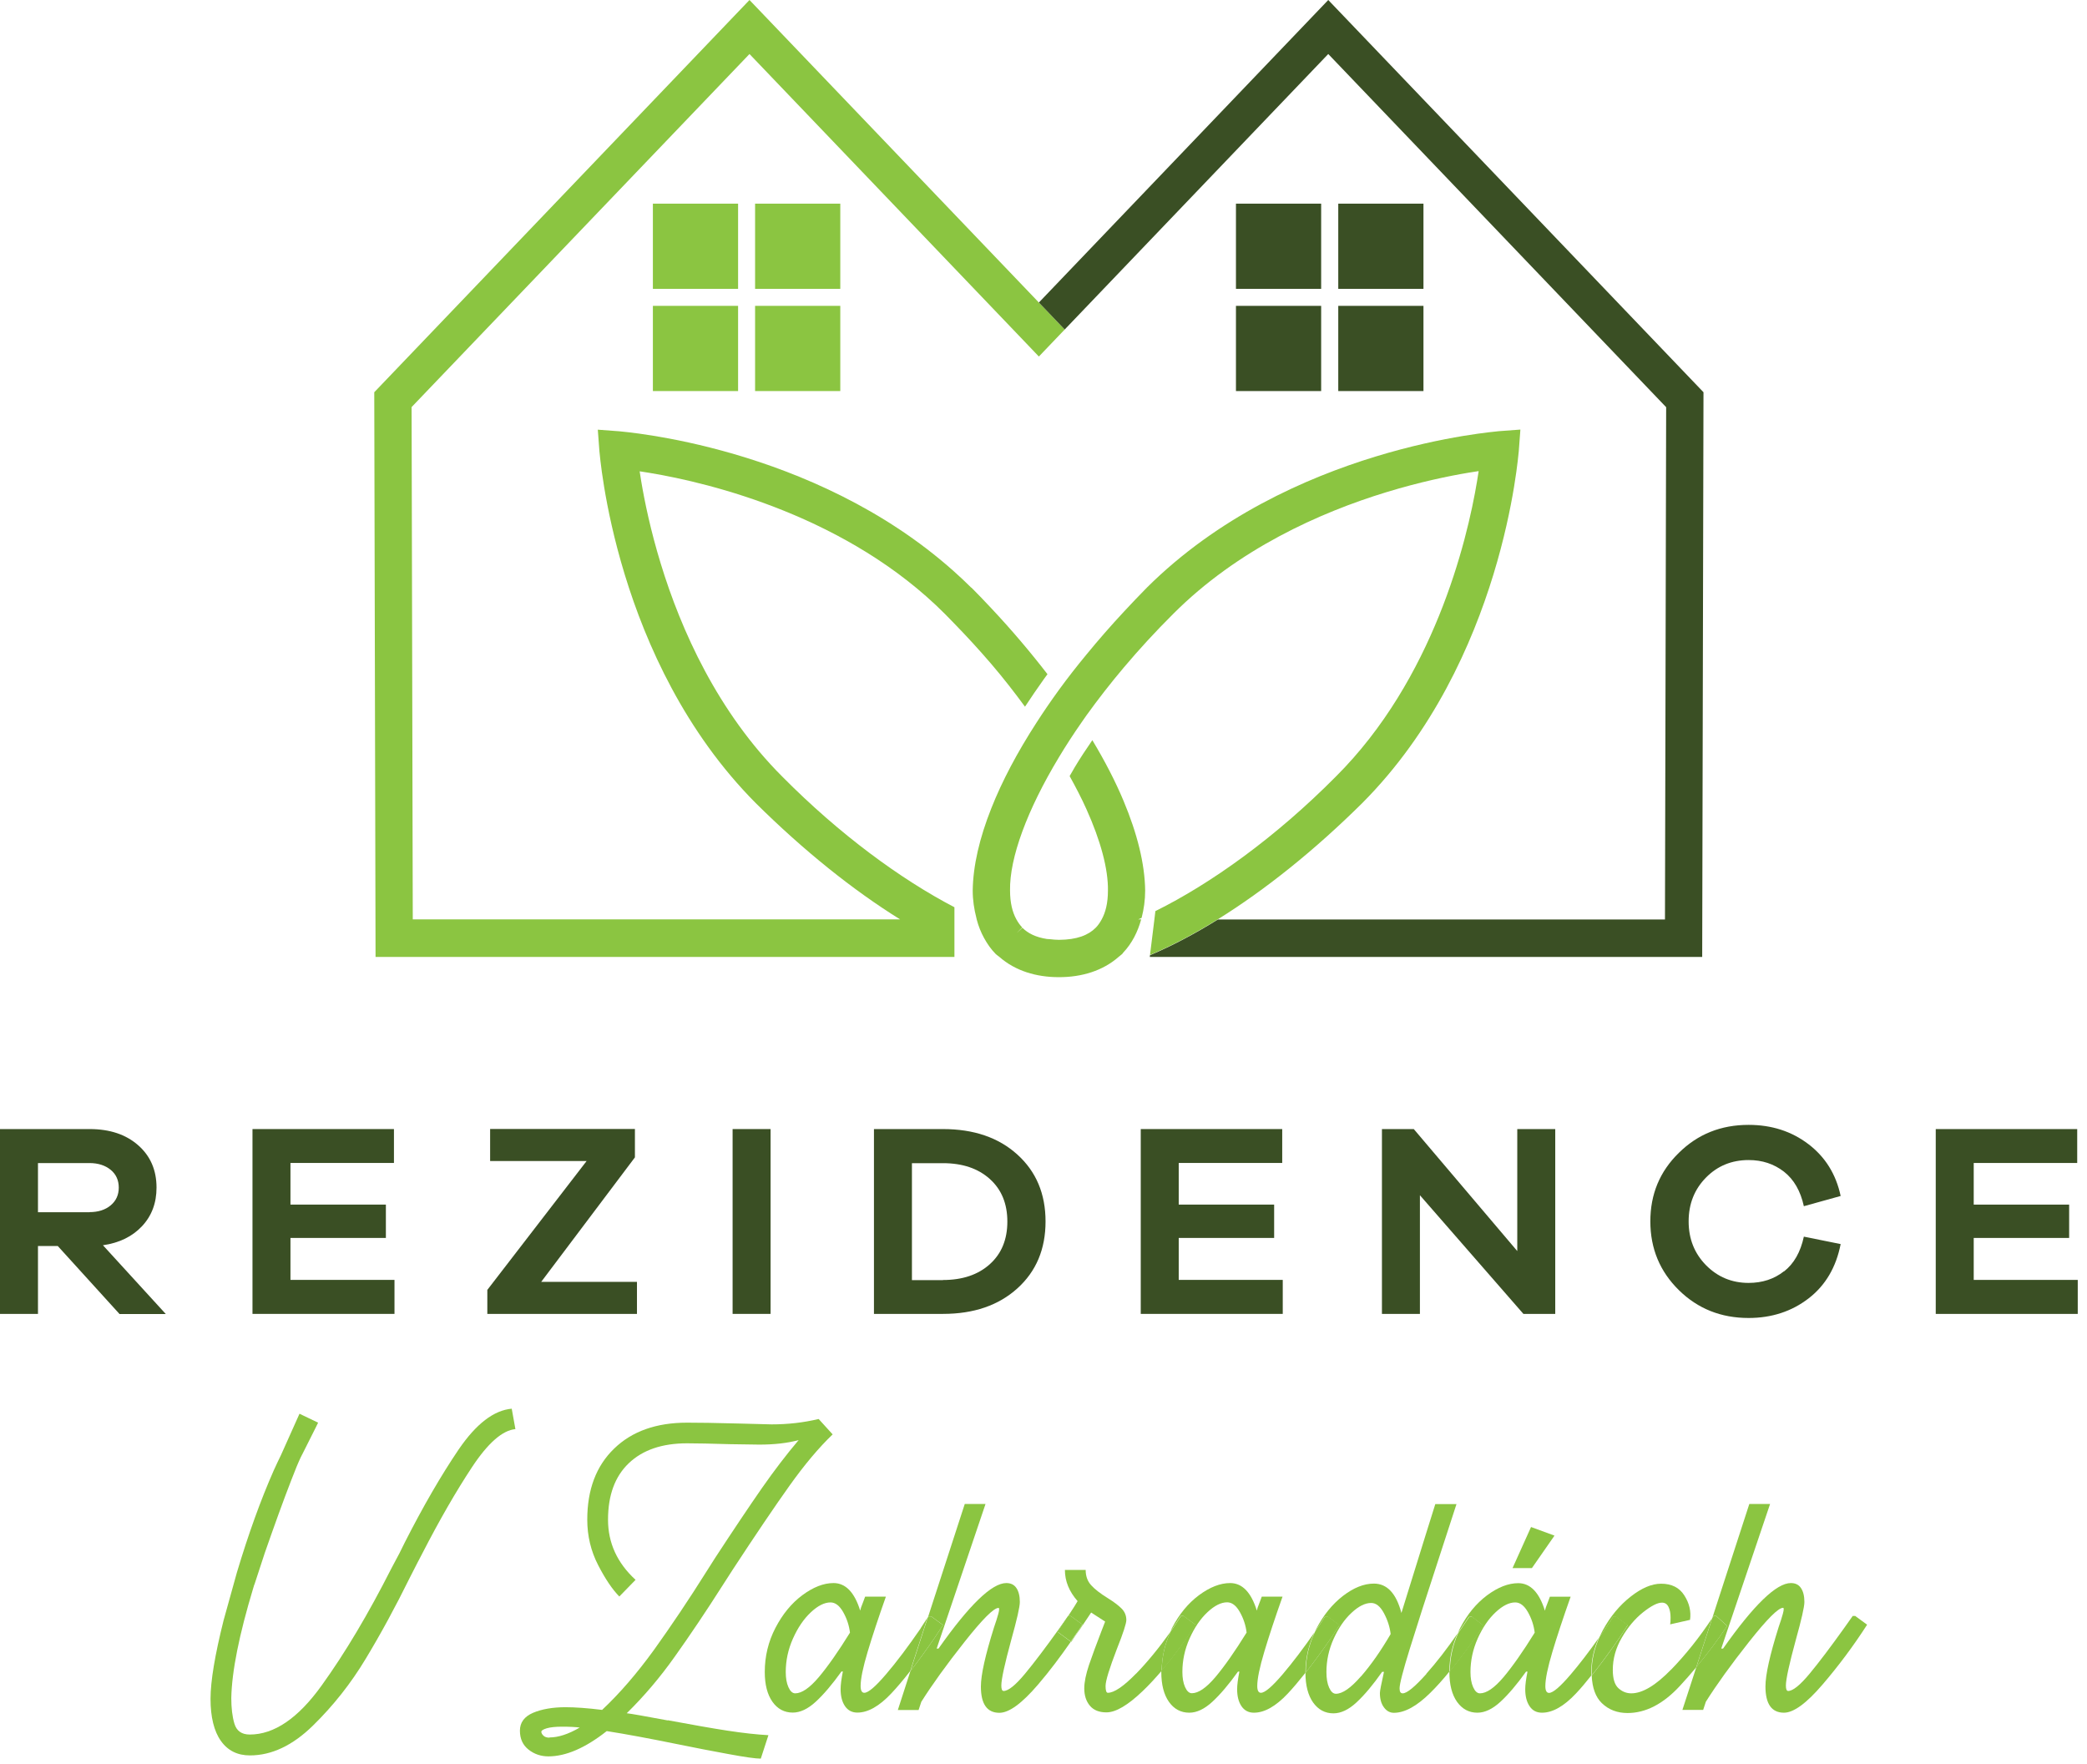 <svg width="194" height="164" viewBox="0 0 194 164" fill="none" xmlns="http://www.w3.org/2000/svg">
<g clip-path="url(#clip0_1489_8994)">
<path d="M11.1 122.13L5.37 115.82H3.53V122.13H0V104.95H8.33C10.2 104.95 11.7 105.45 12.84 106.45C13.98 107.45 14.55 108.76 14.55 110.39C14.55 111.83 14.1 113.02 13.2 113.98C12.3 114.94 11.09 115.53 9.57 115.75L15.41 122.14H11.1V122.13ZM8.32 112.67C9.13 112.67 9.79 112.46 10.29 112.04C10.79 111.62 11.04 111.07 11.04 110.39C11.04 109.71 10.79 109.15 10.29 108.74C9.79 108.33 9.13 108.11 8.32 108.11H3.53V112.68H8.33L8.32 112.67Z" fill="#3A4F24"/>
<path d="M36.67 122.13H23.47V104.95H36.62V108.1H27V111.97H35.87V115.07H27V118.97H36.67V122.12V122.13Z" fill="#3A4F24"/>
<path d="M59.2 122.13H45.3V119.9L54.53 107.92H45.56V104.94H59.02V107.58L50.31 119.15H59.21V122.13H59.2Z" fill="#3A4F24"/>
<path d="M68.1 122.13V104.95H71.63V122.13H68.1Z" fill="#3A4F24"/>
<path d="M87.65 104.95C90.52 104.95 92.83 105.74 94.57 107.32C96.32 108.9 97.19 110.97 97.19 113.54C97.19 116.11 96.32 118.18 94.57 119.76C92.82 121.34 90.52 122.13 87.65 122.13H81.24V104.95H87.65ZM87.65 118.98C89.47 118.98 90.92 118.49 92.01 117.51C93.1 116.53 93.64 115.21 93.64 113.55C93.64 111.89 93.1 110.57 92.01 109.59C90.92 108.61 89.47 108.12 87.65 108.12H84.77V118.99H87.65V118.98Z" fill="#3A4F24"/>
<path d="M119.24 122.13H106.04V104.95H119.19V108.1H109.57V111.97H118.44V115.07H109.57V118.97H119.24V122.12V122.13Z" fill="#3A4F24"/>
<path d="M144.57 122.13H141.61L131.99 111.1V122.13H128.46V104.95H131.42L141.04 116.29V104.95H144.57V122.13Z" fill="#3A4F24"/>
<path d="M165.84 118.18C166.76 117.46 167.37 116.38 167.68 114.95L171.1 115.64C170.68 117.79 169.69 119.48 168.12 120.69C166.55 121.9 164.69 122.51 162.54 122.51C159.98 122.51 157.82 121.65 156.06 119.92C154.3 118.19 153.41 116.06 153.41 113.53C153.41 111 154.29 108.89 156.06 107.16C157.82 105.42 159.98 104.56 162.54 104.56C164.67 104.56 166.52 105.15 168.09 106.34C169.66 107.53 170.67 109.14 171.1 111.17L167.68 112.12C167.37 110.7 166.75 109.63 165.83 108.91C164.9 108.19 163.81 107.83 162.55 107.83C160.98 107.83 159.65 108.37 158.58 109.46C157.51 110.55 156.97 111.9 156.97 113.53C156.97 115.16 157.51 116.51 158.59 117.61C159.67 118.7 160.99 119.25 162.54 119.25C163.82 119.25 164.92 118.89 165.83 118.17L165.84 118.18Z" fill="#3A4F24"/>
<path d="M193.14 122.13H179.94V104.95H193.09V108.1H183.47V111.97H192.34V115.07H183.47V118.97H193.14V122.12V122.13Z" fill="#3A4F24"/>
<path d="M90.29 54.63C89.75 54.09 89.2 53.58 88.64 53.08C75.52 41.38 57.74 40.13 57.58 40.09L55.57 39.94L55.72 41.95C55.76 42.11 57.11 61.43 70.25 74.65C74.7 79.06 79.28 82.73 83.67 85.46H38.37L38.26 37.84L69.67 5.02L94.17 30.63L96.57 33.14L98.97 30.63L96.57 28.12L69.67 0L34.79 36.46L34.91 88.95H88.72V88.23V85.47V84.33C83.75 81.74 78.06 77.58 72.73 72.2C66.71 66.19 63.3 58.55 61.42 52.39C60.48 49.32 59.92 46.62 59.6 44.7C59.55 44.38 59.5 44.09 59.46 43.81C59.73 43.85 60.03 43.9 60.35 43.95C66.11 44.9 78.85 48.04 87.85 57.08C88.13 57.36 88.39 57.63 88.66 57.91C89.89 59.17 91.05 60.44 92.14 61.71C93.28 63.04 94.31 64.37 95.28 65.69C95.85 64.83 96.43 63.97 97.06 63.09C97.16 62.95 97.27 62.81 97.37 62.67C95.79 60.62 94.04 58.55 92.12 56.51C91.53 55.88 90.92 55.24 90.29 54.61V54.63Z" fill="#8BC541"/>
<path d="M158.35 36.46L123.47 0L96.57 28.12L98.97 30.63L123.47 5.02L154.88 37.85L154.77 85.47H113.21C111.04 86.82 108.93 87.93 106.9 88.79L106.88 88.95H158.23L158.35 36.46Z" fill="#3A4F24"/>
<path d="M95.04 86.24C95.56 86.76 96.29 87.12 97.31 87.28C97.41 87.29 97.5 87.3 97.6 87.3C97.87 87.33 98.14 87.36 98.45 87.36C100.1 87.35 101.17 86.93 101.86 86.23C102.07 86.02 102.25 85.75 102.41 85.46C102.77 84.8 102.99 83.94 102.99 82.78C103.02 80.79 102.32 78.16 100.98 75.19C100.54 74.21 100.01 73.19 99.43 72.14C99.59 71.86 99.75 71.57 99.92 71.29C100.41 70.47 100.97 69.63 101.54 68.8C102.7 70.73 103.68 72.62 104.44 74.44C105.71 77.47 106.42 80.29 106.45 82.78C106.45 83.66 106.33 84.51 106.12 85.32C106.01 85.37 105.91 85.41 105.8 85.46H106.08C105.76 86.62 105.23 87.68 104.41 88.55C104.37 88.59 104.35 88.64 104.31 88.68C104.21 88.78 104.09 88.84 103.99 88.94C102.5 90.25 100.54 90.83 98.45 90.83H98.42C96.33 90.83 94.38 90.25 92.89 88.94C92.79 88.85 92.67 88.79 92.57 88.69C92.12 88.24 91.78 87.74 91.48 87.2C91.18 86.66 90.95 86.07 90.79 85.46C90.78 85.41 90.77 85.37 90.76 85.32C90.55 84.51 90.42 83.66 90.42 82.78C90.45 80.48 91.05 77.9 92.15 75.13C93.15 72.6 94.57 69.92 96.35 67.17C97 66.16 97.7 65.14 98.44 64.12C99.24 63.02 100.1 61.92 101.01 60.82C102.1 59.49 103.26 58.16 104.49 56.84C105.18 56.1 105.88 55.36 106.61 54.62C119.83 41.48 139.15 40.13 139.32 40.08L141.33 39.93L141.18 41.94C141.14 42.1 139.79 61.42 126.64 74.64C122.19 79.05 117.6 82.72 113.21 85.45C111.04 86.8 108.93 87.91 106.9 88.77L107.31 85.45L107.4 84.69C112.55 82.14 118.56 77.85 124.18 72.18C133.21 63.18 136.36 50.44 137.31 44.68C137.36 44.36 137.41 44.06 137.45 43.79C137.18 43.83 136.88 43.88 136.56 43.93C134.64 44.25 131.95 44.81 128.87 45.75C122.71 47.63 115.07 51.04 109.06 57.06C107.41 58.7 105.88 60.37 104.47 62.04C103.21 63.53 102.05 65.03 100.99 66.5C100.83 66.72 100.68 66.94 100.53 67.16C99.77 68.25 99.07 69.33 98.44 70.38C95.47 75.3 93.84 79.75 93.89 82.76C93.89 83.92 94.11 84.78 94.47 85.44C94.63 85.73 94.81 85.99 95.02 86.21L94.51 86.72" fill="#8BC541"/>
<path d="M68.61 18.93H60.69V26.85H68.61V18.93Z" fill="#8BC541"/>
<path d="M78.11 18.93H70.19V26.85H78.11V18.93Z" fill="#8BC541"/>
<path d="M68.61 28.43H60.69V36.35H68.61V28.43Z" fill="#8BC541"/>
<path d="M78.11 28.43H70.19V36.35H78.11V28.43Z" fill="#8BC541"/>
<path d="M122.81 18.93H114.89V26.85H122.81V18.93Z" fill="#3A4F24"/>
<path d="M132.32 18.93H124.4V26.85H132.32V18.93Z" fill="#3A4F24"/>
<path d="M122.81 28.43H114.89V36.35H122.81V28.43Z" fill="#3A4F24"/>
<path d="M132.32 28.43H124.4V36.35H132.32V28.43Z" fill="#3A4F24"/>
<path d="M62.08 159.92C59.98 159.53 58.71 159.3 58.26 159.25C59.86 157.68 61.35 155.93 62.73 153.98C64.12 152.03 65.61 149.82 67.2 147.32L68.12 145.89C70.25 142.64 72 140.05 73.39 138.1C74.78 136.15 76.11 134.57 77.4 133.33L76.1 131.9C74.67 132.24 73.22 132.4 71.73 132.4L68.66 132.32C66.48 132.26 64.88 132.24 63.87 132.24C61.01 132.24 58.75 133.04 57.09 134.65C55.42 136.26 54.59 138.46 54.59 141.26C54.59 142.77 54.93 144.18 55.6 145.48C56.27 146.78 56.93 147.75 57.57 148.4L59.08 146.85C57.37 145.28 56.52 143.42 56.52 141.26C56.52 138.99 57.16 137.24 58.45 136.01C59.74 134.78 61.54 134.16 63.87 134.16C64.79 134.16 66.12 134.19 67.86 134.24L70.59 134.28C71.99 134.28 73.21 134.14 74.24 133.86C73.12 135.18 71.98 136.67 70.82 138.33C69.66 140 68.21 142.16 66.47 144.82L65.67 146.08C64.02 148.71 62.39 151.13 60.8 153.35C59.2 155.56 57.59 157.42 55.97 158.94C54.6 158.77 53.46 158.69 52.57 158.69C51.37 158.69 50.36 158.87 49.55 159.21C48.74 159.56 48.33 160.11 48.33 160.87C48.33 161.63 48.6 162.21 49.13 162.63C49.66 163.05 50.28 163.26 50.98 163.26C52.6 163.26 54.41 162.48 56.4 160.91C58.19 161.19 60.39 161.6 62.99 162.13C64.64 162.47 66.22 162.77 67.74 163.05C69.25 163.33 70.25 163.47 70.72 163.47L71.43 161.29C70.34 161.23 69.07 161.09 67.63 160.87C66.19 160.65 64.33 160.32 62.07 159.9L62.08 159.92ZM51.08 161.52C50.83 161.52 50.64 161.46 50.51 161.33C50.38 161.2 50.32 161.08 50.32 160.97C50.32 160.86 50.49 160.75 50.82 160.65C51.16 160.55 51.63 160.5 52.25 160.5C52.95 160.5 53.5 160.53 53.89 160.58C52.83 161.2 51.89 161.5 51.08 161.5V161.52Z" fill="#8BC541"/>
<path d="M85.59 151.35C84.41 153.06 83.34 154.49 82.36 155.63C81.38 156.78 80.71 157.35 80.34 157.35C80.12 157.35 80 157.14 80 156.72C80 156.05 80.22 154.99 80.65 153.55C81.08 152.11 81.65 150.39 82.35 148.41H80.42C80.36 148.55 80.31 148.7 80.25 148.87C80.19 149.04 80.12 149.22 80.04 149.42L79.96 149.71C79.43 148 78.6 147.15 77.48 147.15C76.56 147.15 75.59 147.53 74.58 148.28C73.57 149.03 72.74 150.05 72.08 151.32C71.42 152.59 71.09 153.96 71.09 155.41C71.09 156.59 71.33 157.51 71.8 158.18C72.27 158.85 72.91 159.19 73.69 159.19C74.39 159.19 75.1 158.85 75.83 158.18C76.56 157.51 77.36 156.57 78.22 155.37H78.35C78.21 156.07 78.14 156.62 78.14 157.01C78.14 157.65 78.27 158.18 78.54 158.58C78.81 158.98 79.19 159.19 79.7 159.19C80.68 159.19 81.73 158.6 82.85 157.41C83.39 156.84 83.98 156.14 84.61 155.33L86.22 150.36C86.11 150.52 85.9 150.85 85.58 151.35H85.59ZM76.1 155.91C75.26 156.9 74.53 157.4 73.92 157.4C73.67 157.4 73.46 157.21 73.29 156.83C73.12 156.45 73.04 155.98 73.04 155.42C73.04 154.36 73.26 153.32 73.71 152.31C74.16 151.3 74.71 150.49 75.37 149.87C76.03 149.25 76.64 148.95 77.2 148.95C77.65 148.95 78.04 149.25 78.38 149.85C78.72 150.45 78.93 151.09 79.01 151.76C77.92 153.52 76.95 154.9 76.11 155.9L76.1 155.91Z" fill="#8BC541"/>
<path d="M99.29 150.21L98.49 151.34C97.23 153.1 96.16 154.52 95.28 155.58C94.4 156.64 93.73 157.18 93.29 157.18C93.15 157.18 93.08 157.01 93.08 156.68C93.08 156.09 93.39 154.68 94 152.44C94.53 150.54 94.8 149.36 94.8 148.91C94.8 148.35 94.69 147.92 94.48 147.61C94.27 147.3 93.96 147.15 93.54 147.15C92.2 147.15 90.1 149.18 87.24 153.24H87.07L91.61 139.8H89.68L86.25 150.36C86.25 150.36 86.31 150.27 86.32 150.25H86.57L87.66 151.05L86.86 152.27C86.06 153.44 85.32 154.45 84.63 155.33L83.46 158.95H85.39L85.64 158.19C86.65 156.59 87.98 154.74 89.65 152.63C91.32 150.52 92.37 149.46 92.82 149.46C92.9 149.46 92.9 149.64 92.8 150.01C92.7 150.37 92.57 150.79 92.4 151.27C91.59 153.85 91.18 155.68 91.18 156.77C91.18 158.39 91.75 159.21 92.9 159.21C93.8 159.21 94.99 158.34 96.49 156.59C97.58 155.32 98.58 153.98 99.54 152.6L98.32 151.7C98.7 151.13 99.03 150.64 99.29 150.23V150.21Z" fill="#8BC541"/>
<path d="M87.65 151.05L86.56 150.25H86.31C86.31 150.25 86.27 150.31 86.24 150.36L84.63 155.33C85.32 154.45 86.06 153.43 86.86 152.27L87.66 151.05H87.65Z" fill="#8BC541"/>
<path d="M105.6 155.57C104.44 156.76 103.56 157.35 102.98 157.35C102.84 157.35 102.77 157.14 102.77 156.72C102.77 156.24 103.12 155.1 103.82 153.28C104.41 151.8 104.7 150.9 104.7 150.59C104.7 150.17 104.55 149.81 104.26 149.52C103.97 149.23 103.55 148.91 103.02 148.58C102.29 148.13 101.76 147.72 101.42 147.34C101.08 146.96 100.92 146.49 100.92 145.93H98.99C98.99 146.97 99.38 147.93 100.17 148.83C100.06 149.03 99.77 149.49 99.29 150.22H99.54L100.63 151.02C100.28 151.56 99.91 152.07 99.54 152.59L99.58 152.62C99.83 152.23 100.11 151.82 100.42 151.4L101.43 149.89L102.73 150.73L102.39 151.61C101.91 152.84 101.53 153.89 101.23 154.76C100.94 155.63 100.79 156.36 100.79 156.94C100.79 157.61 100.97 158.15 101.32 158.56C101.67 158.97 102.18 159.17 102.85 159.17C103.72 159.17 104.84 158.51 106.23 157.18C106.82 156.62 107.4 155.98 107.98 155.31C108 154.03 108.28 152.81 108.81 151.67C107.74 153.17 106.67 154.48 105.6 155.58V155.57Z" fill="#8BC541"/>
<path d="M99.53 150.21H99.28C99.01 150.62 98.69 151.11 98.31 151.68L99.53 152.58C99.89 152.06 100.27 151.55 100.62 151.01L99.53 150.21Z" fill="#8BC541"/>
<path d="M122.25 151.65C121.16 153.22 120.15 154.55 119.23 155.63C118.25 156.78 117.58 157.35 117.21 157.35C116.99 157.35 116.87 157.14 116.87 156.72C116.87 156.05 117.09 154.99 117.52 153.55C117.95 152.11 118.52 150.39 119.22 148.41H117.29C117.23 148.55 117.18 148.7 117.12 148.87C117.06 149.04 116.99 149.22 116.91 149.42L116.83 149.71C116.3 148 115.47 147.15 114.35 147.15C113.43 147.15 112.46 147.53 111.45 148.28C110.44 149.03 109.61 150.05 108.95 151.32C108.89 151.43 108.86 151.54 108.8 151.65C108.88 151.53 108.97 151.42 109.05 151.3C109.47 150.66 109.71 150.29 109.76 150.21H110.01L111.1 151.01L110.3 152.23C109.53 153.36 108.74 154.37 107.95 155.29C107.95 155.33 107.95 155.38 107.95 155.42C107.95 156.6 108.19 157.52 108.66 158.19C109.13 158.86 109.77 159.2 110.55 159.2C111.25 159.2 111.96 158.86 112.69 158.19C113.42 157.52 114.22 156.58 115.08 155.38H115.21C115.07 156.08 115 156.63 115 157.02C115 157.66 115.13 158.19 115.4 158.59C115.67 158.99 116.05 159.2 116.56 159.2C117.54 159.2 118.59 158.61 119.71 157.42C120.21 156.89 120.76 156.23 121.35 155.49C121.35 155.49 121.35 155.48 121.35 155.47C121.35 154.13 121.65 152.86 122.23 151.66L122.25 151.65ZM112.97 155.9C112.13 156.89 111.4 157.39 110.79 157.39C110.54 157.39 110.33 157.2 110.16 156.82C109.99 156.44 109.91 155.97 109.91 155.41C109.91 154.35 110.13 153.31 110.58 152.3C111.03 151.29 111.58 150.48 112.24 149.86C112.9 149.24 113.51 148.94 114.07 148.94C114.52 148.94 114.91 149.24 115.25 149.84C115.59 150.44 115.8 151.08 115.88 151.75C114.79 153.51 113.82 154.89 112.98 155.89L112.97 155.9Z" fill="#8BC541"/>
<path d="M111.12 151.01L110.03 150.21H109.78C109.72 150.29 109.49 150.66 109.07 151.3C108.99 151.42 108.9 151.53 108.82 151.65C108.29 152.79 108 154 107.99 155.29C108.78 154.37 109.56 153.36 110.34 152.23L111.14 151.01H111.12Z" fill="#8BC541"/>
<path d="M132.6 155.59C131.52 156.79 130.79 157.4 130.39 157.4C130.19 157.4 130.1 157.25 130.1 156.94C130.1 156.52 130.42 155.3 131.04 153.29C131.66 151.28 132.57 148.46 133.75 144.85L135.39 139.81H133.42L132.54 142.62L130.27 149.93C129.79 148.11 128.94 147.2 127.71 147.2C126.79 147.2 125.83 147.58 124.83 148.35C123.84 149.12 123.01 150.14 122.35 151.42C122.31 151.5 122.28 151.58 122.24 151.66C122.31 151.56 122.38 151.46 122.45 151.36C122.87 150.72 123.11 150.35 123.16 150.27H123.41L124.5 151.07L123.7 152.29C122.85 153.53 122.07 154.59 121.35 155.5C121.35 156.66 121.59 157.58 122.06 158.25C122.54 158.92 123.17 159.26 123.95 159.26C124.65 159.26 125.37 158.92 126.11 158.23C126.85 157.54 127.64 156.6 128.48 155.4H128.65C128.4 156.52 128.27 157.18 128.27 157.37C128.27 157.93 128.4 158.38 128.65 158.71C128.9 159.05 129.21 159.21 129.57 159.21C130.58 159.21 131.71 158.59 132.97 157.34C133.54 156.78 134.13 156.12 134.73 155.38C134.73 154.12 135 152.94 135.5 151.82C134.52 153.25 133.54 154.51 132.57 155.6L132.6 155.59ZM126.51 155.82C125.57 156.9 124.8 157.44 124.18 157.44C123.93 157.44 123.72 157.25 123.55 156.87C123.38 156.49 123.3 156.01 123.3 155.42C123.3 154.36 123.52 153.33 123.97 152.33C124.42 151.34 124.97 150.53 125.63 149.92C126.29 149.3 126.9 149 127.46 149C127.91 149 128.3 149.31 128.64 149.94C128.98 150.57 129.19 151.22 129.27 151.89C128.37 153.43 127.46 154.74 126.52 155.82H126.51Z" fill="#8BC541"/>
<path d="M124.52 151.05L123.43 150.25H123.18C123.12 150.33 122.89 150.7 122.47 151.34C122.4 151.45 122.33 151.54 122.26 151.64C121.68 152.84 121.38 154.11 121.38 155.45C121.38 155.45 121.38 155.46 121.38 155.47C122.1 154.55 122.88 153.49 123.73 152.26L124.53 151.04L124.52 151.05Z" fill="#8BC541"/>
<path d="M148.67 152.17C147.72 153.52 146.83 154.68 146.01 155.64C145.03 156.79 144.36 157.36 143.99 157.36C143.77 157.36 143.65 157.15 143.65 156.73C143.65 156.06 143.87 155 144.3 153.56C144.73 152.12 145.3 150.4 146 148.42H144.07C144.01 148.56 143.96 148.71 143.9 148.88C143.84 149.05 143.77 149.23 143.69 149.43L143.61 149.72C143.08 148.01 142.25 147.16 141.13 147.16C140.21 147.16 139.24 147.54 138.23 148.29C137.22 149.05 136.39 150.06 135.73 151.33C135.65 151.49 135.59 151.65 135.51 151.82C135.62 151.66 135.73 151.51 135.83 151.35L136.54 150.3L136.79 150.26L137.88 151.1C137.71 151.35 137.56 151.58 137.42 151.77C137.28 151.96 137.15 152.15 137.04 152.32C136.24 153.47 135.47 154.49 134.73 155.38C134.73 155.39 134.73 155.41 134.73 155.42C134.73 156.6 134.97 157.52 135.44 158.19C135.92 158.86 136.55 159.2 137.33 159.2C138.03 159.2 138.74 158.86 139.47 158.19C140.2 157.52 141 156.58 141.86 155.38H141.99C141.85 156.08 141.78 156.63 141.78 157.02C141.78 157.66 141.91 158.19 142.18 158.59C142.45 159 142.83 159.2 143.34 159.2C144.32 159.2 145.37 158.61 146.49 157.42C146.94 156.95 147.43 156.36 147.94 155.72C147.94 155.6 147.92 155.5 147.92 155.38C147.92 154.29 148.17 153.22 148.65 152.17H148.67ZM139.75 155.91C138.91 156.9 138.18 157.4 137.57 157.4C137.32 157.4 137.11 157.21 136.94 156.83C136.77 156.45 136.69 155.98 136.69 155.42C136.69 154.36 136.91 153.32 137.36 152.31C137.81 151.3 138.36 150.49 139.02 149.87C139.68 149.25 140.29 148.95 140.85 148.95C141.3 148.95 141.69 149.25 142.03 149.85C142.37 150.45 142.58 151.09 142.66 151.76C141.57 153.52 140.6 154.9 139.76 155.9L139.75 155.91Z" fill="#8BC541"/>
<path d="M144.5 142.74L142.32 141.94L140.6 145.76H142.4L144.5 142.74Z" fill="#8BC541"/>
<path d="M137.45 151.77C137.59 151.57 137.74 151.35 137.91 151.1L136.82 150.26L136.57 150.3L135.86 151.35C135.75 151.51 135.64 151.66 135.54 151.82C135.04 152.94 134.78 154.13 134.77 155.38C135.51 154.48 136.28 153.47 137.08 152.32C137.19 152.15 137.32 151.97 137.46 151.77H137.45Z" fill="#8BC541"/>
<path d="M155.34 155.19C153.91 156.66 152.68 157.4 151.64 157.4C151.19 157.4 150.79 157.24 150.44 156.92C150.09 156.6 149.92 156.03 149.92 155.22C149.92 154.18 150.2 153.18 150.76 152.22C151.32 151.25 151.98 150.47 152.73 149.87C153.49 149.27 154.07 148.97 154.49 148.97C154.77 148.97 154.97 149.1 155.1 149.37C155.23 149.64 155.29 149.96 155.29 150.36C155.29 150.67 155.28 150.88 155.25 150.99L157.1 150.57C157.21 149.79 157.04 149.03 156.57 148.3C156.11 147.57 155.39 147.21 154.41 147.21C153.54 147.21 152.6 147.61 151.58 148.41C150.56 149.21 149.7 150.24 149 151.52C148.88 151.74 148.78 151.97 148.68 152.19C148.87 151.92 149.06 151.66 149.25 151.37C149.67 150.73 149.91 150.36 149.96 150.28H150.21L151.3 151.08L150.5 152.3C149.57 153.65 148.73 154.78 147.96 155.75C148.01 156.89 148.32 157.75 148.9 158.31C149.54 158.93 150.34 159.23 151.29 159.23C152.97 159.23 154.59 158.4 156.14 156.73C156.66 156.17 157.17 155.59 157.67 154.99L159.15 150.42C157.98 152.19 156.7 153.8 155.32 155.22L155.34 155.19Z" fill="#8BC541"/>
<path d="M151.31 151.05L150.22 150.25H149.97C149.91 150.33 149.68 150.7 149.26 151.34C149.06 151.62 148.88 151.89 148.69 152.16C148.21 153.22 147.96 154.29 147.96 155.37C147.96 155.49 147.98 155.59 147.98 155.71C148.75 154.74 149.59 153.61 150.52 152.26L151.32 151.04L151.31 151.05Z" fill="#8BC541"/>
<path d="M172.47 150.21H172.22L171.42 151.34C170.16 153.1 169.09 154.52 168.21 155.58C167.33 156.64 166.66 157.18 166.22 157.18C166.08 157.18 166.01 157.01 166.01 156.68C166.01 156.09 166.32 154.68 166.93 152.44C167.46 150.54 167.73 149.36 167.73 148.91C167.73 148.35 167.62 147.92 167.41 147.61C167.2 147.3 166.89 147.15 166.47 147.15C165.13 147.15 163.03 149.18 160.17 153.24H160L164.54 139.8H162.61L159.17 150.39C159.21 150.33 159.25 150.27 159.29 150.21H159.54L160.55 151.13C159.64 152.49 158.68 153.76 157.69 154.95L156.39 158.94H158.32L158.57 158.18C159.58 156.58 160.91 154.73 162.58 152.62C164.25 150.51 165.3 149.45 165.75 149.45C165.83 149.45 165.83 149.63 165.73 150C165.63 150.36 165.5 150.78 165.33 151.26C164.52 153.84 164.11 155.67 164.11 156.76C164.11 158.38 164.68 159.2 165.83 159.2C166.73 159.2 167.92 158.33 169.42 156.58C170.92 154.83 172.3 152.98 173.56 151.02L172.47 150.22V150.21Z" fill="#8BC541"/>
<path d="M159.54 150.21H159.29C159.25 150.27 159.21 150.33 159.17 150.39L157.69 154.96C158.68 153.77 159.64 152.5 160.55 151.14L159.54 150.22V150.21Z" fill="#8BC541"/>
<path d="M23.54 147.64C23.54 147.64 23.56 147.57 23.57 147.54L23.54 147.64Z" fill="#8BC541"/>
<path d="M47.59 130.94C45.91 131.08 44.26 132.35 42.63 134.74C41.01 137.13 39.34 140.01 37.63 143.37L37.13 144.38L36.37 145.81C34.24 150.01 32.09 153.63 29.9 156.67C27.72 159.71 25.49 161.23 23.22 161.23C22.46 161.23 21.99 160.89 21.79 160.22C21.59 159.55 21.5 158.75 21.5 157.83C21.55 155.33 22.24 151.93 23.53 147.65L23.56 147.55C23.59 147.46 23.61 147.38 23.64 147.29C23.64 147.29 23.64 147.29 23.65 147.29L24.61 144.36C25.51 141.78 26.32 139.53 27.07 137.6C27.44 136.63 27.74 135.91 27.97 135.43L28.15 135.08L29.38 132.63L29.57 132.24L27.84 131.41L26.12 135.25C25.91 135.68 25.69 136.14 25.45 136.67C24.23 139.43 23.09 142.6 22.02 146.17L20.78 150.63C19.98 153.83 19.57 156.26 19.57 157.92C19.57 159.58 19.89 160.93 20.54 161.83C21.18 162.73 22.08 163.17 23.23 163.17C25.25 163.17 27.2 162.25 29.09 160.4C30.98 158.55 32.62 156.48 34 154.18C35.39 151.88 36.75 149.38 38.09 146.66L38.8 145.27L39.26 144.39C40.86 141.28 42.4 138.61 43.88 136.37C45.36 134.13 46.71 132.95 47.91 132.84L47.57 130.95L47.59 130.94ZM25.84 137.72L26.79 136.93L25.34 138.13L25.84 137.72Z" fill="#8BC541"/>
</g>
<defs>
<clipPath id="clip0_1489_8994">
<rect width="193.14" height="163.48" fill="white"/>
</clipPath>
</defs>
</svg>
